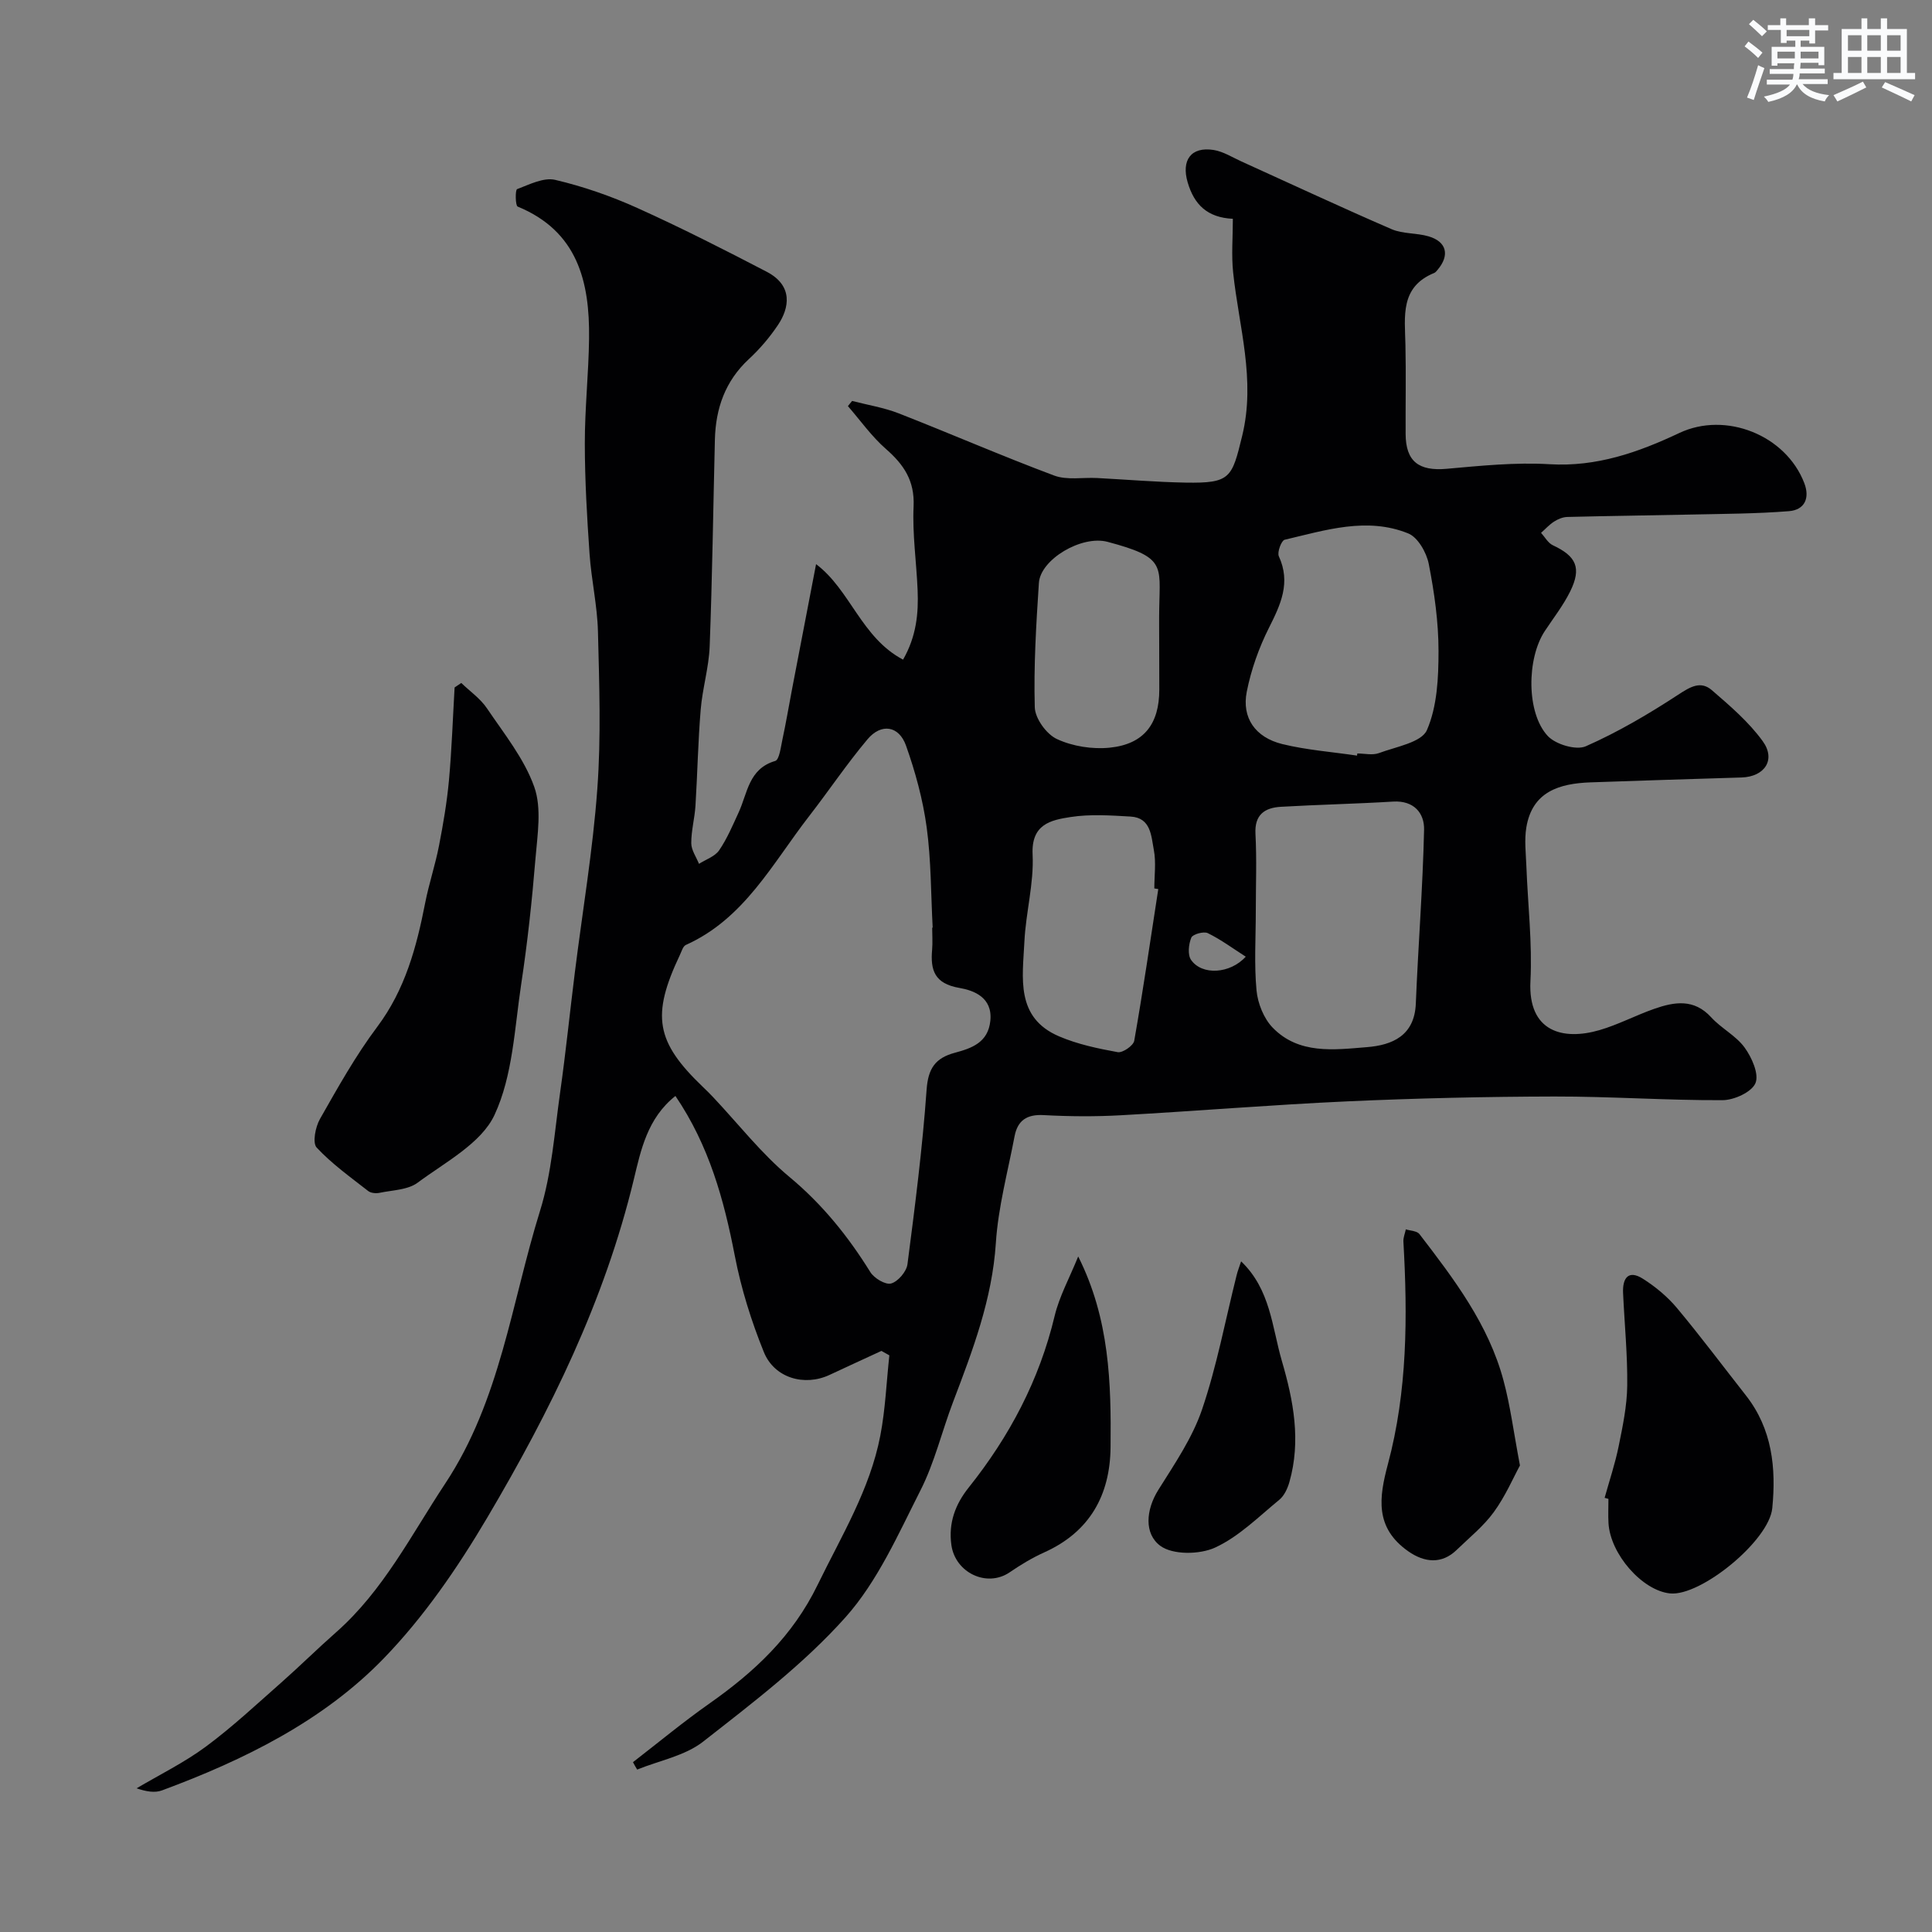 <svg enable-background="new 0 0 400 400" viewBox="0 0 400 400" xmlns="http://www.w3.org/2000/svg"><rect x="0" y="0" width="400" height="400" fill="#808080" stroke="none"/><g fill="#010103"><path d="m131.05 364.84c5.29-4.09 10.45-8.37 15.92-12.21 9.28-6.54 17.13-13.86 22.32-24.52 4.92-10.11 10.82-19.71 12.97-30.88 1.05-5.46 1.27-11.08 1.87-16.62-.55-.31-1.09-.61-1.64-.92-3.57 1.65-7.15 3.29-10.72 4.96-5.24 2.46-11.45.64-13.62-4.71-2.6-6.42-4.71-13.16-6.02-19.96-2.25-11.62-5.32-22.8-12.29-33.07-5.82 4.6-7.17 11.27-8.62 17.29-6.06 25.14-17.22 47.8-30.31 69.96-6.25 10.58-13.22 20.68-21.44 29.17-12.54 12.97-28.95 21.06-45.95 27.36-1.47.54-3.26.24-5.24-.44 4.82-2.85 9.9-5.34 14.38-8.66 5.47-4.05 10.47-8.74 15.59-13.25 3.84-3.39 7.48-7 11.32-10.38 9.8-8.64 15.55-20.14 22.61-30.81 11.42-17.26 13.71-37.43 19.62-56.43 2.45-7.86 3-16.33 4.17-24.55 1.17-8.27 2.01-16.58 3.05-24.87 1.58-12.67 3.73-25.29 4.65-38 .79-10.79.4-21.68.13-32.52-.13-5.38-1.37-10.73-1.74-16.12-.53-7.59-.97-15.2-.98-22.8-.01-7.27.79-14.53.88-21.81.14-11.75-2.37-22.17-14.78-27.28-.49-.2-.52-3.46-.12-3.61 2.55-.97 5.51-2.48 7.89-1.92 5.8 1.36 11.54 3.36 16.98 5.81 9.07 4.09 17.97 8.61 26.8 13.21 5.58 2.91 4.65 7.55 2.37 10.98-1.72 2.58-3.79 5.01-6.07 7.12-4.9 4.55-6.86 10.21-7.02 16.67-.35 14.27-.54 28.54-1.08 42.8-.17 4.38-1.5 8.71-1.86 13.1-.55 6.61-.67 13.25-1.08 19.87-.16 2.61-.89 5.2-.87 7.79.01 1.42 1.03 2.84 1.6 4.26 1.42-.91 3.29-1.52 4.17-2.8 1.65-2.41 2.81-5.18 4.04-7.85 1.85-4.01 2.06-9.03 7.56-10.65.87-.25 1.16-2.86 1.5-4.43.75-3.49 1.34-7.01 2.01-10.52 1.62-8.43 3.24-16.86 4.96-25.8 7.08 5.32 9.37 15.22 18.01 19.77 2.76-4.82 3.22-9.58 3.01-14.44-.24-5.77-1.1-11.56-.83-17.3.24-5.29-2.01-8.63-5.73-11.88-2.95-2.58-5.27-5.88-7.87-8.87.29-.36.58-.72.87-1.07 3.23.84 6.57 1.37 9.65 2.57 10.76 4.21 21.36 8.83 32.19 12.88 2.66.99 5.92.35 8.91.51 6.1.32 12.2.84 18.3.95 9.31.16 9.59-.98 11.71-9.68 2.84-11.65-.69-22.59-1.87-33.82-.38-3.6-.06-7.27-.06-11.12-5.33-.25-8.01-2.98-9.35-7.52-1.36-4.6.67-7.47 5.37-6.73 2 .32 3.86 1.52 5.76 2.38 10.36 4.69 20.66 9.51 31.09 14.02 2.32 1 5.15.75 7.64 1.48 3.76 1.09 4.44 3.91 1.89 6.92-.21.25-.44.56-.73.67-7.1 2.91-6.06 9.01-5.94 14.85.13 6.16.01 12.33.04 18.5.03 5.69 2.75 7.7 8.49 7.19 7.08-.63 14.23-1.37 21.29-.95 9.77.59 18.4-2.46 26.9-6.47 9.57-4.51 22.02.42 25.85 10.36 1.22 3.16.06 5.57-3.15 5.83-6.72.54-13.49.55-20.24.7-8.55.19-17.11.28-25.66.5-.93.02-1.94.44-2.73.95-1 .63-1.81 1.55-2.71 2.34.8.88 1.44 2.1 2.44 2.57 4.85 2.26 5.99 4.68 3.6 9.54-1.43 2.9-3.47 5.51-5.27 8.23-3.74 5.67-3.85 16.94.62 21.72 1.64 1.75 5.87 3.01 7.87 2.13 6.65-2.93 13-6.67 19.09-10.65 2.51-1.64 4.67-2.99 7.02-.96 3.76 3.25 7.64 6.57 10.52 10.55 2.79 3.85.39 7.37-4.38 7.52-10.44.33-20.87.63-31.3 1.01-6.42.24-12.03 1.9-13.26 9.34-.43 2.61-.09 5.35.01 8.03.3 7.93 1.24 15.89.84 23.79-.53 10.52 6.76 12.32 14.28 10.14 3.89-1.13 7.54-3.08 11.38-4.42 4.15-1.45 8.21-2.13 11.76 1.76 2.09 2.29 5.13 3.8 6.92 6.26 1.49 2.05 3.03 5.5 2.25 7.37-.78 1.86-4.42 3.52-6.82 3.53-11.6.05-23.2-.78-34.8-.76-14.27.03-28.55.36-42.8 1-15.65.71-31.27 2.01-46.92 2.88-5.34.3-10.72.26-16.06-.03-3.47-.19-5.37 1.13-5.99 4.36-1.4 7.36-3.4 14.7-3.88 22.13-.76 11.66-4.8 22.23-8.86 32.91-2.31 6.07-3.82 12.53-6.74 18.28-4.61 9.09-8.87 18.82-15.52 26.28-8.63 9.67-19.21 17.71-29.49 25.76-3.76 2.94-9.05 3.91-13.65 5.78-.3-.47-.58-1-.87-1.53zm61.95-172.77c.03 0 .07 0 .1-.01-.37-6.93-.31-13.91-1.24-20.76-.78-5.74-2.34-11.46-4.28-16.93-1.47-4.14-5.14-4.68-7.97-1.31-4.3 5.11-8.03 10.69-12.13 15.97-7.56 9.75-13.38 21.18-25.48 26.61-.6.27-.88 1.33-1.23 2.06-5.96 12.58-5.01 17.99 4.77 27.35.72.69 1.44 1.39 2.12 2.12 5.22 5.54 9.96 11.66 15.77 16.49 6.82 5.67 12.15 12.28 16.76 19.71.79 1.28 3.15 2.69 4.31 2.36 1.43-.4 3.18-2.46 3.38-3.98 1.56-12.01 3.1-24.03 3.96-36.1.31-4.42 1.77-6.59 5.86-7.69 3.45-.93 6.88-2.09 7.34-6.63.49-4.84-3.44-6.28-6.4-6.79-5.17-.89-6.04-3.67-5.65-7.97.12-1.5.01-3.01.01-4.5zm67-3.47c0 5.49-.36 11.01.15 16.45.25 2.68 1.5 5.81 3.34 7.71 5.42 5.59 12.72 4.59 19.52 4.04 5.23-.42 9.85-2.35 10.12-9.02.49-12 1.44-23.99 1.71-35.99.08-3.44-2.1-6.09-6.42-5.83-7.74.47-15.5.63-23.25 1.08-3.31.2-5.45 1.61-5.24 5.59.28 5.32.07 10.65.07 15.97zm20.96-32.16c.02-.15.04-.29.06-.44 1.5 0 3.15.41 4.47-.08 3.53-1.32 8.83-2.2 9.94-4.77 2.13-4.89 2.4-10.84 2.4-16.35 0-6.02-.86-12.11-2.02-18.04-.46-2.36-2.26-5.52-4.25-6.32-8.56-3.46-17.14-.67-25.59 1.31-.67.16-1.58 2.59-1.2 3.42 2.51 5.47.39 9.97-2.04 14.8-2.09 4.15-3.7 8.69-4.6 13.24-1.07 5.39 1.75 9.46 7.35 10.84 5.06 1.24 10.31 1.62 15.48 2.39zm-41.15 27.63c-.27-.04-.55-.08-.82-.13 0-2.66.39-5.39-.1-7.96-.55-2.86-.57-6.68-4.82-6.92-4.14-.24-8.38-.53-12.44.1-4.08.63-8.15 1.48-7.84 7.78.29 5.97-1.41 12-1.7 18.03-.36 7.45-1.9 15.72 7.19 19.6 3.83 1.64 8.03 2.52 12.14 3.27 1.01.18 3.23-1.35 3.41-2.36 1.84-10.44 3.36-20.93 4.98-31.41zm.19-50.79c0-2.49-.04-4.99.01-7.48.15-8.85 1.25-10.45-10.71-13.62-5.36-1.42-13.89 3.63-14.21 8.52-.56 8.57-1.09 17.16-.85 25.73.06 2.32 2.43 5.6 4.6 6.59 3.24 1.5 7.31 2.14 10.9 1.78 7.11-.72 10.28-4.92 10.28-12.04-.02-3.17-.02-6.33-.02-9.48zm17.92 64.79c-2.64-1.69-5.12-3.53-7.85-4.87-.85-.42-3.13.22-3.42.92-.56 1.36-.8 3.54-.05 4.62 2.26 3.25 8.08 2.9 11.32-.67z"/><path d="m95.5 141.4c1.79 1.73 3.95 3.22 5.31 5.24 3.55 5.26 7.72 10.42 9.8 16.27 1.58 4.44.66 9.92.25 14.89-.71 8.65-1.64 17.3-2.94 25.88-1.39 9.17-1.74 18.99-5.53 27.14-2.75 5.9-10.19 9.78-15.92 14.04-2.03 1.51-5.2 1.54-7.88 2.1-.75.16-1.81.06-2.37-.38-3.67-2.87-7.51-5.61-10.66-8.99-.9-.97-.26-4.26.68-5.91 3.7-6.51 7.38-13.11 11.86-19.08 5.79-7.73 8.14-16.51 9.93-25.67.78-3.98 2.09-7.85 2.86-11.83.87-4.47 1.64-8.99 2.06-13.52.58-6.4.8-12.83 1.17-19.25.46-.31.92-.62 1.38-.93z"/><path d="m332.22 310.11c.99-3.56 2.18-7.09 2.91-10.7.84-4.13 1.72-8.33 1.77-12.51.08-6.4-.57-12.81-.86-19.22-.13-3.03 1.07-4.86 4.12-2.92 2.6 1.65 5.09 3.72 7.06 6.08 4.92 5.89 9.52 12.05 14.26 18.08 5.44 6.94 6.27 15.01 5.45 23.34-.67 6.74-14.82 18.29-21.17 17.64-5.76-.59-12.38-8.14-12.74-14.58-.09-1.66-.01-3.33-.01-4.99-.27-.07-.53-.15-.79-.22z"/><path d="m314.69 303.41c-1.39 2.55-3.02 6.37-5.41 9.65-2.13 2.93-5.06 5.28-7.69 7.83-3.07 2.99-6.66 2.65-10.04.28-6.96-4.9-6.04-11.14-4.2-18.03 4.05-15.13 4.09-30.58 3.21-46.08-.05-.84.33-1.69.5-2.54.96.31 2.3.32 2.81.97 7.16 9.32 14.31 18.71 17.41 30.31 1.4 5.17 2.07 10.53 3.41 17.61z"/><path d="m223.23 260.14c6.51 12.94 6.84 26.23 6.7 39.52-.1 9.87-4.29 17.49-13.7 21.73-2.51 1.13-4.91 2.58-7.19 4.14-4.7 3.21-11.27.11-12.07-5.67-.63-4.56.82-8.41 3.58-11.87 8.45-10.59 14.63-22.25 17.8-35.53.97-4.05 3.06-7.83 4.88-12.32z"/><path d="m256.96 261.15c6.09 5.83 6.38 13.56 8.43 20.6 2.42 8.27 3.99 16.56 1.57 25.08-.38 1.33-1.06 2.83-2.08 3.67-4.29 3.52-8.39 7.65-13.31 9.91-3.2 1.47-8.78 1.54-11.35-.37-3.34-2.48-3.02-7.39-.39-11.59 3.35-5.35 7.04-10.74 9.04-16.63 3.07-9.02 4.82-18.48 7.15-27.76.21-.89.56-1.75.94-2.91z"/></g><path d="m361.2 9.6.8-1c.9.7 1.9 1.4 2.9 2.3l-.9 1.1c-1-1-2-1.8-2.8-2.4zm.5 10.6c.9-2.1 1.6-4.3 2.3-6.7.4.2.8.4 1.3.6-.7 2.1-1.5 4.3-2.2 6.6zm.4-15.2.9-.9c1 .8 2 1.6 2.8 2.4l-1 1c-.9-.9-1.8-1.7-2.7-2.5zm12.5-1.2h1.2v1.4h2.7v1.1h-2.7v2.7h-1.2v-.6h-1.8v1.3h4.9v3.8h-1.2v-.5h-3.7c0 .4-.1.9-.1 1.2h5.1v1h-5.2c0 .5-.1.9-.2 1.2h6v1h-5.2c1.1 1.3 2.9 2 5.5 2.3-.4.4-.7.8-.9 1.3-2.9-.5-4.8-1.6-5.7-3.5h-.1c-.8 1.7-2.7 2.9-5.9 3.6-.2-.4-.6-.8-.9-1.1 2.8-.6 4.6-1.4 5.4-2.5h-4.8v-1h5.3c.1-.3.2-.7.2-1.2h-4.9v-1h5c0-.4 0-.8.1-1.2h-3.5v.5h-1.2v-3.9h4.9v-1.3h-1.8v.5h-1.2v-2.7h-2.7v-1h2.6v-1.4h1.2v1.4h4.7v-1.4zm-6.6 8.3h3.6c0-.4 0-.9 0-1.4h-3.6zm1.9-4.6h4.7v-1.3h-4.7zm6.6 3.2h-3.7v1.4h3.7z" fill="#fafbfc"/><path d="m385.3 3.8h1.3v2.2h2.8v-2.2h1.3v2.2h4.1v9.1h1.7v1.3h-16.9v-1.3h1.7v-9.1h4.1v-2.2zm.4 13.1.7 1.2c-1.8.9-3.8 1.9-6 2.9-.2-.4-.5-.8-.8-1.3 2.3-1 4.3-1.9 6.1-2.8zm-3.1-6.4h2.8v-3.2h-2.8zm0 4.6h2.8v-3.3h-2.8zm4-4.6h2.8v-3.2h-2.8zm0 4.6h2.8v-3.3h-2.8zm3.7 1.9c2.1.9 4.1 1.8 6.1 2.7l-.7 1.3c-2.2-1.1-4.2-2-6.1-2.9zm3.2-9.7h-2.8v3.2h2.8zm-2.8 7.8h2.8v-3.3h-2.8z" fill="#fafbfc"/></svg>
